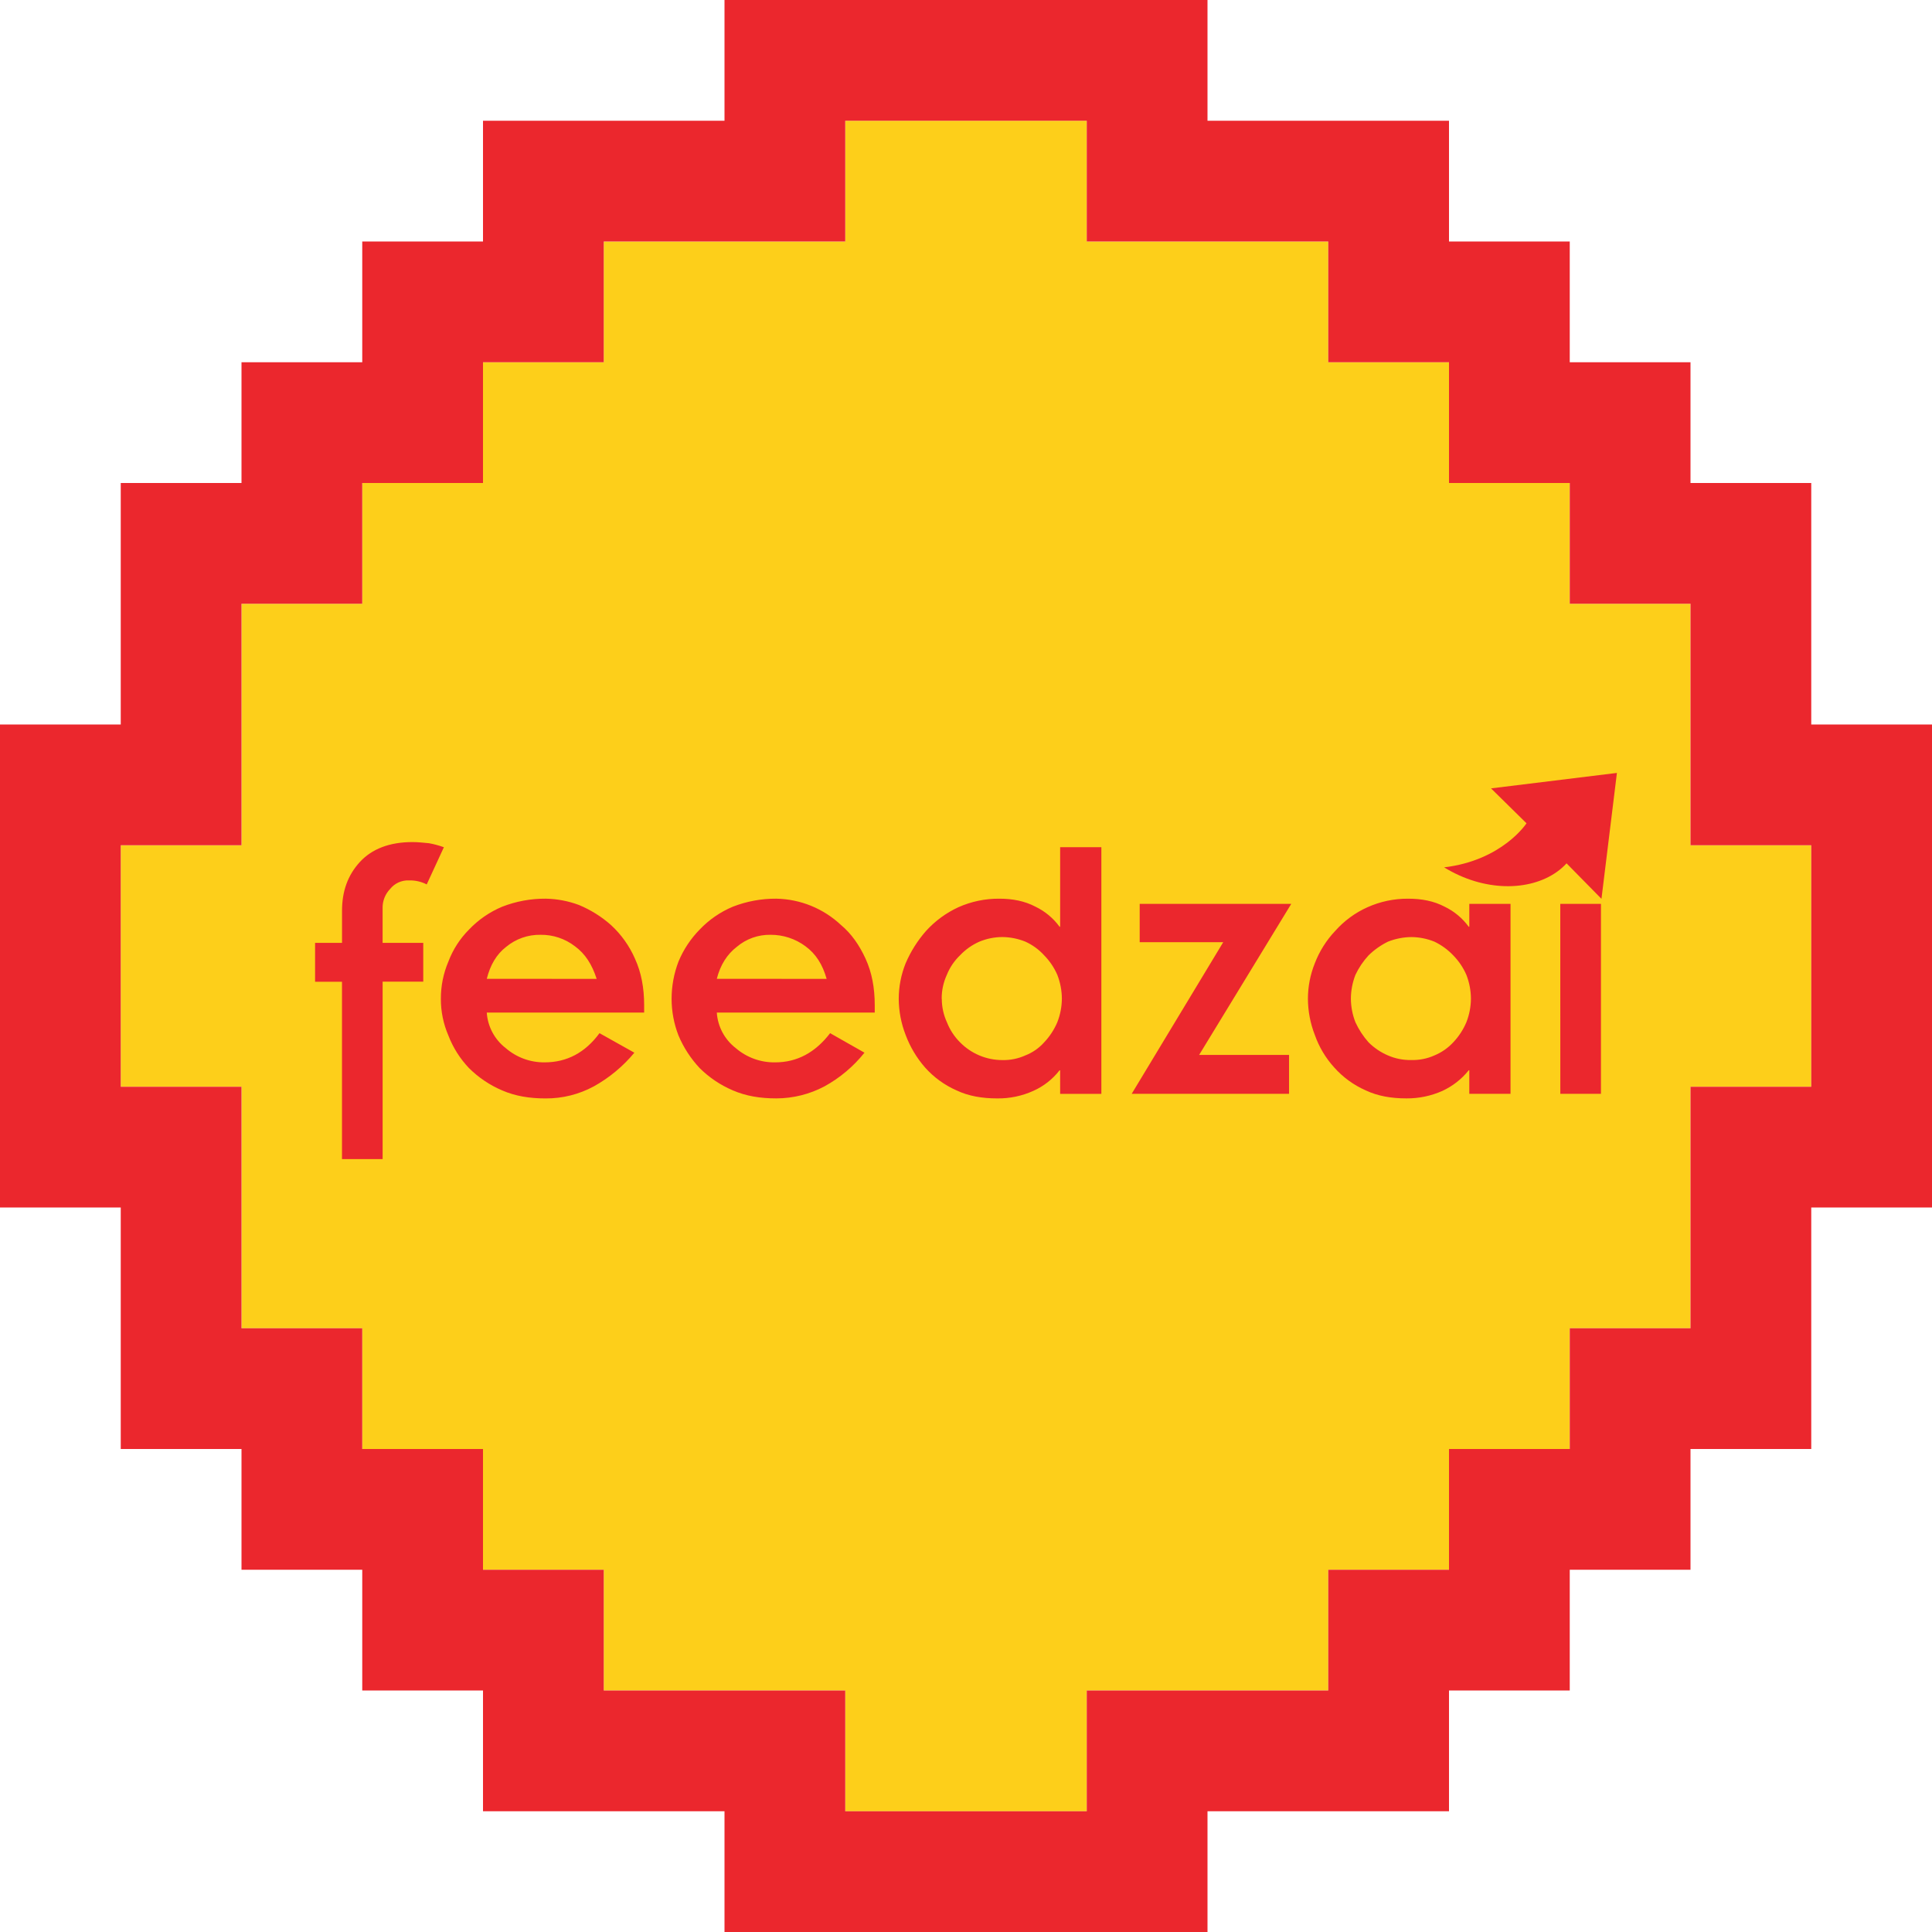 <?xml version="1.0" encoding="UTF-8"?>
<!DOCTYPE svg PUBLIC "-//W3C//DTD SVG 1.1//EN" "http://www.w3.org/Graphics/SVG/1.1/DTD/svg11.dtd">
<svg version="1.1" xmlns="http://www.w3.org/2000/svg" xmlns:xlink="http://www.w3.org/1999/xlink" x="0" y="0" width="1024" height="1024" viewBox="0, 0, 1024, 1024">
  <g id="Layer_1">
    <path d="M896,576 L896,704 L832,704 L832,768 L768,768 L768,832 L704,832 L704,896 L576,896 L576,960 L448,960 L448,896 L320,896 L320,832 L256,832 L256,768 L192,768 L192,704 L128,704 L128,576 L64,576 L64,448 L128,448 L128,320 L192,320 L192,256 L256,256 L256,192 L320,192 L320,128 L448,128 L448,64 L576,64 L576,128 L704,128 L704,192 L768,192 L768,256 L832,256 L832,320 L896,320 L896,448 L960,448 L960,576 L896,576 z" fill="#FDCF1A"/>
    <path d="M832,896 L768,896 L768,960 L640,960 L640,1024 L384,1024 L384,960 L256,960 L256,896 L192,896 L192,832 L128,832 L128,768 L64,768 L64,640 L0,640 L0,384 L64,384 L64,256 L128,256 L128,192 L192,192 L192,128 L256,128 L256,64 L384,64 L384,0 L640,0 L640,64 L768,64 L768,128 L832,128 L832,192 L896,192 L896,256 L960,256 L960,384 L1024,384 L1024,640 L960,640 L960,768 L896,768 L896,832 L832,832 L832,896 z M768,832 L768,768 L832,768 L832,704 L896,704 L896,576 L960,576 L960,448 L896,448 L896,320 L832,320 L832,256 L768,256 L768,192 L704,192 L704,128 L576,128 L576,64 L448,64 L448,128 L320,128 L320,192 L256,192 L256,256 L192,256 L192,320 L128,320 L128,448 L64,448 L64,576 L128,576 L128,704 L192,704 L192,768 L256,768 L256,832 L320,832 L320,896 L448,896 L448,960 L576,960 L576,896 L704,896 L704,832 L768,832 z" fill="#EB272D"/>
    <path d="M218.587,446.318 C221.317,446.318 224.356,446.616 227.385,446.923 C230.067,447.413 232.704,448.123 235.269,449.048 L226.173,468.76 C223.266,467.275 220.033,466.544 216.769,466.635 C212.898,466.462 209.177,468.153 206.76,471.182 C204.097,473.94 202.664,477.658 202.788,481.49 L202.788,499.731 L224.336,499.731 L224.336,520.306 L202.798,520.306 L202.798,614.334 L181.26,614.334 L181.26,520.356 L167,520.356 L167,499.731 L181.279,499.731 L181.279,482.751 C181.279,472.404 184.318,463.904 190.683,456.933 C197.048,449.962 206.452,446.318 218.587,446.318 z M286.508,495.461 C293.086,495.377 299.499,497.515 304.71,501.529 C310.172,505.501 313.806,511.23 316.239,518.817 L257.999,518.807 C259.816,511.528 263.153,505.769 268.306,501.827 C273.418,497.597 279.875,495.339 286.508,495.461 z M289.239,476.316 C281.346,476.263 273.515,477.709 266.162,480.576 C259.52,483.361 253.529,487.493 248.566,492.711 C243.763,497.533 240.039,503.321 237.642,509.691 C234.991,515.923 233.639,522.63 233.67,529.402 C233.639,536.078 234.992,542.688 237.642,548.816 C240.106,555.243 243.819,561.119 248.566,566.104 C253.624,571.133 259.597,575.151 266.162,577.941 C273.113,580.969 280.719,582.191 289.209,582.191 C298.103,582.244 306.866,580.055 314.69,575.825 C322.922,571.264 330.227,565.202 336.228,557.951 L317.748,547.604 Q306.378,563.075 288.633,563.075 C281.063,563.149 273.727,560.45 268.009,555.489 C262.132,550.942 258.488,544.095 257.999,536.681 L341.412,536.681 L341.412,532.709 C341.412,523.613 339.892,515.421 336.556,508.142 C333.604,501.36 329.264,495.271 323.815,490.268 C318.784,485.812 313.045,482.225 306.835,479.653 C301.202,477.551 295.251,476.422 289.239,476.316 z M531.294,496.653 C535.455,496.695 539.571,497.517 543.429,499.076 C547.228,500.791 550.635,503.269 553.438,506.355 C556.362,509.34 558.717,512.833 560.389,516.662 C561.978,520.723 562.799,525.042 562.812,529.402 C562.77,533.66 561.949,537.873 560.389,541.835 C558.722,545.759 556.368,549.354 553.438,552.45 C550.7,555.528 547.269,557.911 543.429,559.401 C539.618,561.117 535.472,561.958 531.294,561.864 C522.854,561.869 514.767,558.48 508.852,552.46 C505.823,549.443 503.456,545.828 501.901,541.845 C500.102,537.947 499.171,533.705 499.17,529.412 L499.111,529.422 C499.078,525.027 500.01,520.678 501.842,516.682 C503.403,512.793 505.772,509.279 508.793,506.375 C511.706,503.283 515.211,500.807 519.1,499.096 C522.966,497.494 527.109,496.664 531.294,496.653 z M583.745,449.038 L561.899,449.038 L561.899,491.192 L561.591,491.192 C558.28,486.661 553.904,483.015 548.85,480.576 C543.091,477.548 536.716,476.326 529.745,476.326 C522.22,476.248 514.767,477.8 507.899,480.874 C501.471,483.853 495.7,488.079 490.919,493.307 C486.376,498.448 482.689,504.285 479.995,510.595 C477.594,516.575 476.357,522.958 476.351,529.402 C476.385,535.94 477.62,542.417 479.995,548.508 C482.353,554.849 485.846,560.707 490.303,565.796 C494.926,570.994 500.616,575.133 506.985,577.931 C513.351,580.959 520.629,582.181 528.524,582.181 C535.106,582.272 541.628,580.916 547.629,578.209 C553.112,575.778 557.906,572.025 561.581,567.286 L561.889,567.286 L561.899,579.768 L583.745,579.768 L583.745,449.038 z M748.107,496.663 C752.268,496.705 756.384,497.527 760.242,499.086 C763.996,500.878 767.389,503.346 770.251,506.365 C773.175,509.35 775.53,512.843 777.202,516.672 C778.791,520.732 779.612,525.052 779.625,529.412 C779.583,533.67 778.762,537.883 777.202,541.845 C775.535,545.769 773.181,549.364 770.251,552.46 C767.456,555.473 764.041,557.844 760.242,559.411 C756.428,561.113 752.282,561.941 748.107,561.834 C743.836,561.94 739.593,561.114 735.675,559.411 C731.825,557.775 728.326,555.416 725.367,552.46 C722.537,549.286 720.194,545.708 718.416,541.845 C716.857,537.883 716.035,533.67 715.993,529.412 C716.006,525.052 716.828,520.732 718.416,516.672 C720.197,512.904 722.541,509.428 725.367,506.365 C728.395,503.406 731.874,500.949 735.675,499.086 C739.636,497.526 743.85,496.705 748.107,496.663 z M746.3,476.326 C738.881,476.279 731.539,477.826 724.771,480.864 C718.298,483.765 712.512,488.002 707.791,493.297 C703.044,498.282 699.332,504.158 696.868,510.585 C694.466,516.565 693.229,522.948 693.224,529.393 C693.257,535.931 694.493,542.407 696.868,548.498 C699.107,554.895 702.613,560.775 707.175,565.786 C711.799,570.984 717.489,575.123 723.858,577.921 C730.223,580.949 737.502,582.171 745.396,582.171 C751.976,582.231 758.491,580.877 764.502,578.199 C769.935,575.687 774.711,571.948 778.453,567.276 L778.761,567.276 L778.761,579.758 L800.607,579.758 L800.607,479.057 L778.761,479.057 L778.761,491.192 L778.453,491.192 C775.143,486.661 770.767,483.015 765.713,480.576 C759.954,477.548 753.578,476.326 746.3,476.326 z M408.41,495.461 C415.07,495.429 421.562,497.558 426.909,501.529 C432.371,505.501 436.005,511.23 438.13,518.817 L379.92,518.807 C381.738,511.528 385.382,505.769 390.536,501.827 C395.525,497.608 401.877,495.346 408.41,495.461 z M411.468,476.316 C403.586,476.264 395.765,477.706 388.42,480.566 C381.779,483.351 375.788,487.483 370.824,492.701 C366.031,497.59 362.222,503.355 359.603,509.681 C357.199,515.975 355.964,522.655 355.959,529.393 C355.964,536.033 357.199,542.616 359.603,548.806 C362.29,555.188 366.09,561.041 370.824,566.094 C375.884,571.12 381.856,575.134 388.42,577.921 C395.371,580.949 402.978,582.171 411.468,582.171 C420.355,582.156 429.105,579.974 436.959,575.815 C445.152,571.326 452.369,565.249 458.189,557.941 L439.977,547.604 Q428.151,563.075 410.862,563.075 C403.19,563.204 395.738,560.503 389.93,555.489 C384.054,550.942 380.409,544.095 379.92,536.681 L463.631,536.681 L463.631,532.709 C463.631,523.613 462.111,515.421 458.775,508.142 C455.438,500.863 451.188,494.796 445.737,490.268 C436.44,481.528 424.226,476.555 411.468,476.316 z M848.54,479.057 L826.981,479.057 L827.001,579.758 L848.54,579.758 L848.54,479.057 z M684.396,479.057 L604.062,479.057 L604.062,499.374 L648.34,499.374 L599.811,579.758 L683.224,579.758 L683.224,559.133 L635.56,559.133 L684.396,479.057 z M857,409.666 L790.27,417.858 L809.078,436.358 C809.078,436.358 796.337,456.039 765.405,459.713 C786.636,472.751 810.597,472.454 825.154,462.136 C827.031,460.81 828.758,459.285 830.308,457.588 L848.808,476.396 L857,409.666 z" fill="#EB272D"/>
  </g>
</svg>
